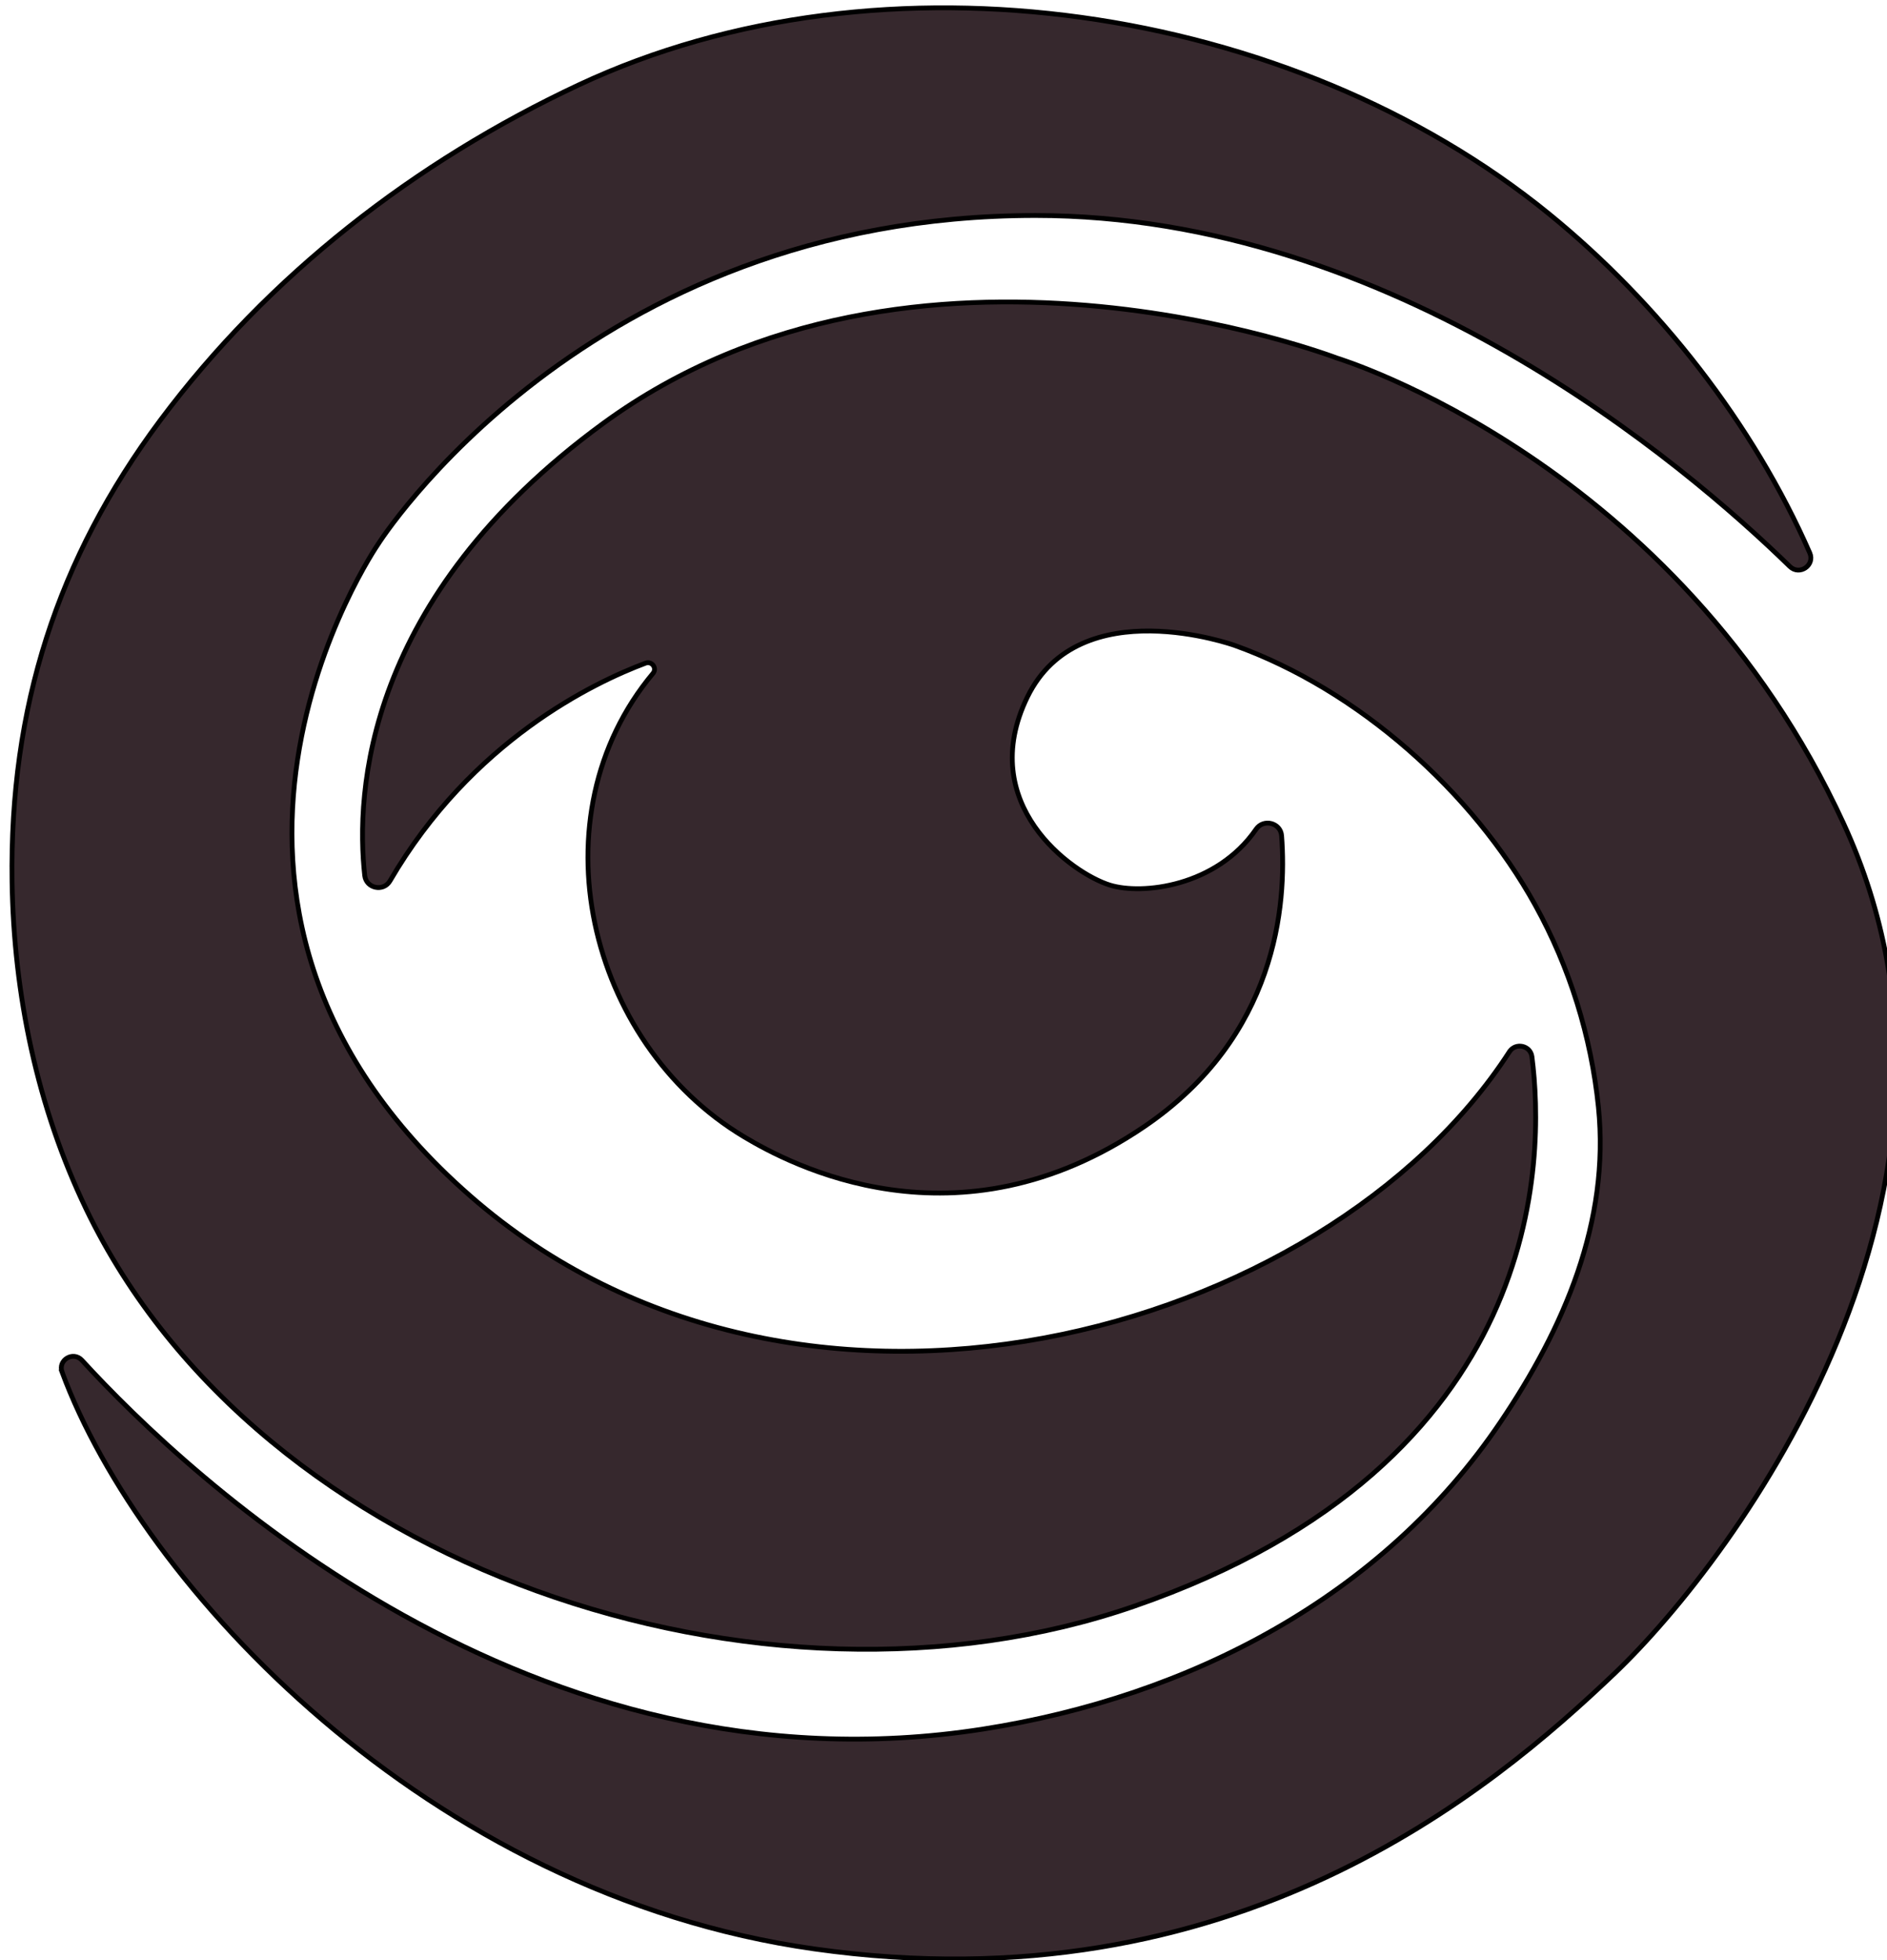 <svg width="78" height="81" xmlns="http://www.w3.org/2000/svg">
 <!-- Created with Method Draw - http://github.com/duopixel/Method-Draw/ -->
 <g>
  <title>background</title>
  <rect fill="none" id="canvas_background" height="83" width="80" y="-1" x="-1"/>
 </g>
 <g>
  <title>Layer 1</title>
  <g stroke="null" id="svg_8">
   <g stroke="null" transform="matrix(0.199,0,0,0.199,-1633.529,-1064.886) " id="svg_3">
    <path fill="#36282d" stroke="null" id="svg_1" d="m8221.585,5636.123c-0.93,-2.5 2.3,-4.45 4.12,-2.47c22.33,24.35 93.29,91.3 187.18,76.59c42.99,-6.73 83,-27.51 107.46,-63.73c13.18,-19.51 22.79,-41.64 20.36,-65.42c-1.5,-14.66 -5.97,-29.04 -13.14,-41.98c-13.02,-23.52 -36.71,-44.69 -62.44,-53.91c0,0 -32.16,-11.52 -43.02,10.7c-10.86,22.22 9.19,36.61 17.12,39.08c6.65,2.07 22.12,0.38 30.38,-11.62c1.54,-2.23 5.09,-1.32 5.29,1.37c1.1,14.32 -0.99,41.74 -28.58,60.44c-38.84,26.33 -73.5,7.82 -83.11,2.06c-32.61,-19.55 -43.66,-66.59 -18.88,-96.22c0.89,-1.07 -0.23,-2.61 -1.54,-2.12c-10.65,3.98 -36.09,16.06 -53.09,45.22c-1.36,2.33 -4.95,1.56 -5.25,-1.12c-1.88,-16.99 -0.11,-57.6 49.51,-93.87c64.66,-47.26 152.24,-13.65 152.44,-13.58c0,0 0,0 0,0c0.19,0.06 70.63,21.49 105.25,96.68c34.66,75.29 -22.14,152.22 -47.61,176.49c-25.48,24.27 -78.93,69.53 -166.22,57.18c-80.31,-11.34 -139.78,-75.33 -156.23,-119.77z"/>
    <path fill="#36282d" stroke="null" id="svg_2" d="m8522.215,5569.593c1.29,-1.99 4.38,-1.31 4.68,1.03c2.69,20.92 3.17,84.46 -82.65,114.12c-76.82,26.55 -181.63,-7.58 -217.66,-82.48c-10.18,-21.16 -15.04,-44.63 -15.39,-67.98c-0.53,-36.01 9.3,-67.03 30.81,-95.85c22.44,-30.05 52.84,-53.68 86.97,-69.65c63.14,-29.54 148,-16.69 201.45,26.8c22.81,18.56 42.48,43.68 54.18,70.42c1.12,2.56 -2.13,4.78 -4.14,2.82c-21.8,-21.26 -82.4,-72.89 -156.69,-72.89c-93.55,0 -136.57,68.29 -136.57,68.29s-50.95,74.05 19.21,135.35c67.99,59.39 177.51,29.2 215.8,-29.98z"/>
   </g>
  </g>
 </g>
</svg>
